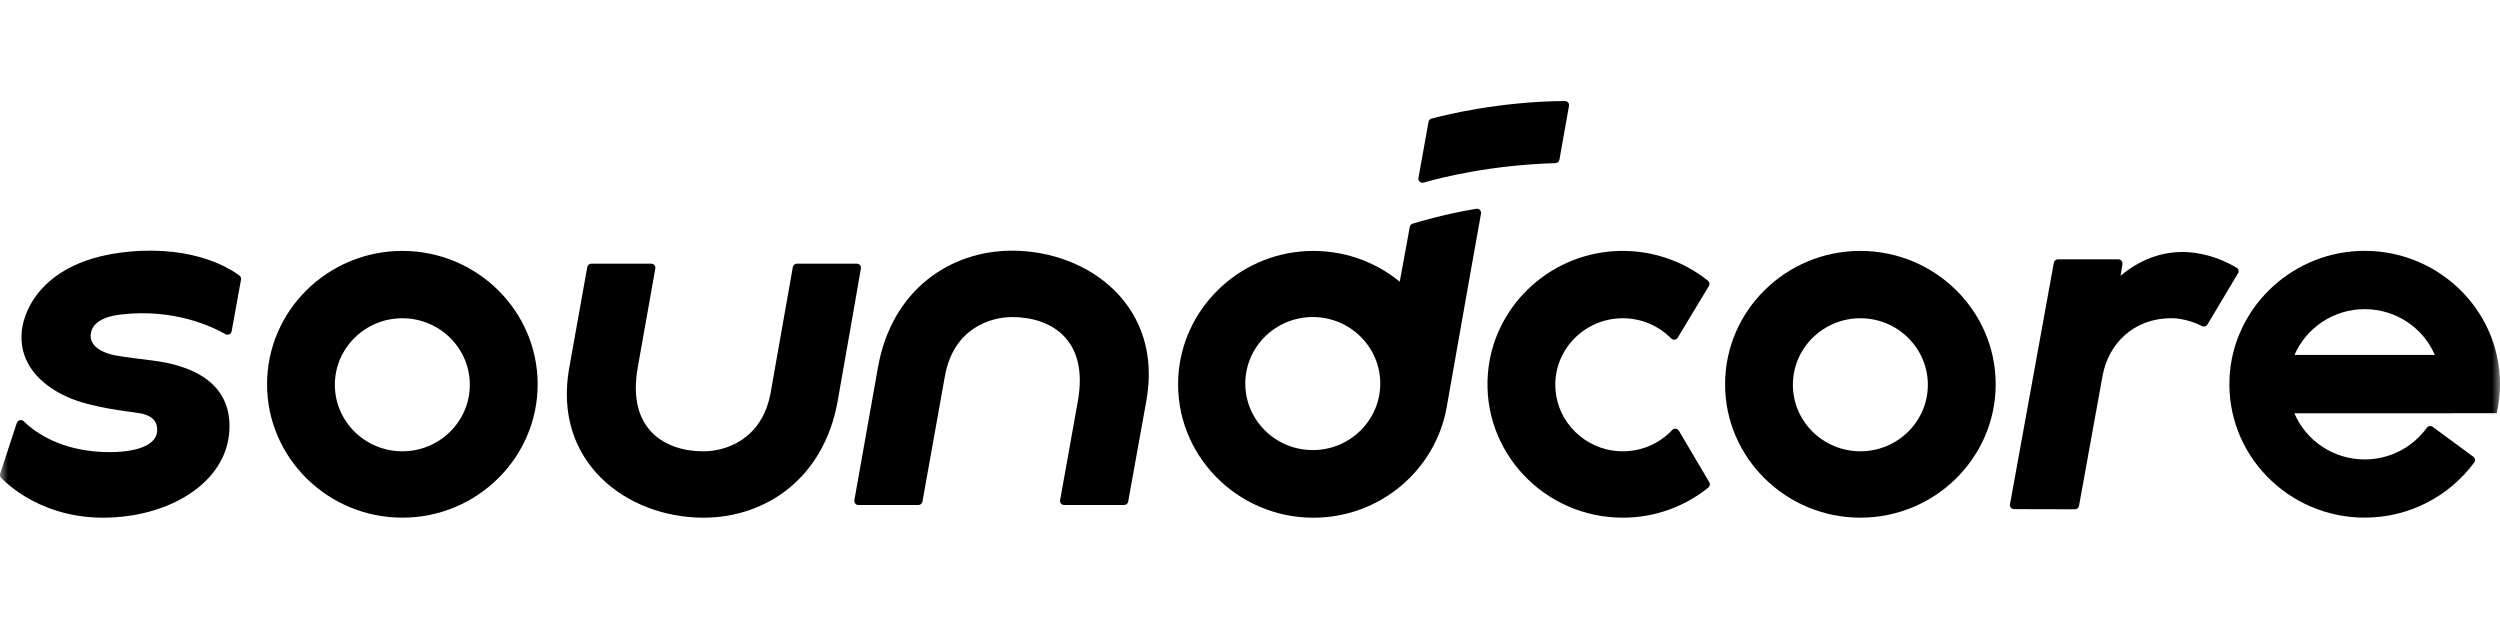 <svg width="156" height="39" viewBox="0 0 156 39" fill="none" xmlns="http://www.w3.org/2000/svg">
<mask id="mask0_3300_9989" style="mask-type:luminance" maskUnits="userSpaceOnUse" x="0" y="0" width="156" height="39">
<path d="M156 0H0V38.61H156V0Z" fill="white" style="fill:white;fill-opacity:1;"/>
</mask>
<g mask="url(#mask0_3300_9989)">
<path d="M1.053 26.39C1.112 26.209 1.343 26.153 1.479 26.287C2.041 26.841 3.451 27.945 5.906 28.169C7.688 28.331 9.691 28.068 9.803 26.932C9.854 26.411 9.609 25.936 8.711 25.785C7.976 25.661 5.741 25.454 4.222 24.78C2.407 23.975 1.263 22.599 1.346 20.91C1.346 19.672 2.437 16.224 8.058 15.704C12.185 15.323 14.417 16.797 14.946 17.201C15.022 17.26 15.058 17.354 15.04 17.447C14.865 18.39 14.581 19.965 14.454 20.677C14.423 20.852 14.225 20.941 14.07 20.853C13.247 20.381 10.869 19.246 7.593 19.62C7.251 19.659 5.69 19.822 5.655 20.936C5.642 21.349 5.94 21.914 7.163 22.17C7.633 22.268 9.211 22.458 9.556 22.501C11.938 22.803 14.321 23.828 14.321 26.588C14.321 29.652 11.441 31.7 8.057 32.187C3.303 32.869 0.612 30.379 0.067 29.811C0.002 29.744 -0.02 29.647 0.009 29.558L1.049 26.39H1.053Z" fill="#45C7F3" style="fill:#45C7F3;fill:color(display-p3 0.271 0.78 0.953);fill-opacity:1;"/>
<path d="M132.327 17.203L132.443 16.477C132.467 16.323 132.346 16.183 132.188 16.183H128.413C128.288 16.183 128.181 16.271 128.159 16.393L125.423 31.471C125.394 31.626 125.515 31.77 125.675 31.77L129.475 31.779C129.6 31.779 129.707 31.691 129.729 31.569L131.202 23.438C131.566 21.466 133.12 19.855 135.495 19.855C136.107 19.855 136.856 20.064 137.396 20.345C137.519 20.41 137.671 20.37 137.743 20.252L139.654 17.05C139.724 16.931 139.686 16.776 139.565 16.704C138.139 15.858 135.215 14.798 132.326 17.205L132.327 17.203Z" fill="#45C7F3" style="fill:#45C7F3;fill:color(display-p3 0.271 0.78 0.953);fill-opacity:1;"/>
<path d="M120.298 24.01C120.298 26.299 118.409 28.161 116.087 28.161C113.765 28.161 111.876 26.299 111.876 24.01C111.876 21.721 113.765 19.859 116.087 19.859C118.409 19.859 120.298 21.721 120.298 24.01ZM116.087 15.657C111.431 15.657 107.645 19.391 107.645 23.98C107.645 28.568 111.433 32.302 116.087 32.302C120.742 32.302 124.53 28.568 124.53 23.98C124.53 19.391 120.742 15.657 116.087 15.657Z" fill="#45C7F3" style="fill:#45C7F3;fill:color(display-p3 0.271 0.78 0.953);fill-opacity:1;"/>
<path d="M106.579 17.519C104.985 16.242 102.91 15.525 100.669 15.677C96.529 15.957 93.177 19.222 92.846 23.3C92.448 28.194 96.377 32.303 101.261 32.303C103.287 32.303 105.149 31.597 106.606 30.419C106.702 30.34 106.726 30.203 106.662 30.096L104.761 26.875C104.673 26.725 104.464 26.707 104.345 26.834C103.524 27.706 102.328 28.23 101.012 28.155C98.917 28.035 97.207 26.372 97.061 24.308C96.889 21.885 98.84 19.859 101.261 19.859C102.444 19.859 103.514 20.342 104.28 21.119C104.4 21.239 104.601 21.22 104.688 21.074L106.635 17.846C106.7 17.738 106.677 17.598 106.579 17.519Z" fill="#45C7F3" style="fill:#45C7F3;fill:color(display-p3 0.271 0.78 0.953);fill-opacity:1;"/>
<path d="M29.317 24.01C29.317 26.299 27.428 28.161 25.106 28.161C22.784 28.161 20.895 26.299 20.895 24.01C20.895 21.721 22.784 19.859 25.106 19.859C27.428 19.859 29.317 21.721 29.317 24.01ZM25.106 15.657C20.45 15.657 16.664 19.391 16.664 23.98C16.664 28.568 20.452 32.302 25.106 32.302C29.761 32.302 33.549 28.568 33.549 23.98C33.549 19.391 29.761 15.657 25.106 15.657Z" fill="#45C7F3" style="fill:#45C7F3;fill:color(display-p3 0.271 0.78 0.953);fill-opacity:1;"/>
<path d="M53.467 16.454H49.727C49.602 16.454 49.494 16.543 49.473 16.665C49.248 17.932 48.089 24.498 48.089 24.498C47.551 27.462 45.246 28.163 43.9 28.163C41.525 28.163 39.11 26.822 39.793 22.941C40.074 21.341 40.706 17.799 40.893 16.752C40.922 16.596 40.799 16.454 40.639 16.454H36.9C36.775 16.454 36.668 16.543 36.646 16.664L35.524 22.931C34.457 28.815 39.098 32.304 43.9 32.304C47.761 32.304 51.403 29.867 52.267 25.046C52.633 23.006 53.501 18.017 53.721 16.75C53.748 16.595 53.627 16.454 53.467 16.454Z" fill="#45C7F3" style="fill:#45C7F3;fill:color(display-p3 0.271 0.78 0.953);fill-opacity:1;"/>
<path d="M53.566 31.513H57.306C57.431 31.513 57.538 31.425 57.56 31.303C57.786 30.036 58.966 23.451 58.966 23.45C59.504 20.486 61.809 19.785 63.156 19.785C65.53 19.785 67.945 21.126 67.262 25.007C66.981 26.607 66.34 30.165 66.151 31.214C66.122 31.371 66.245 31.512 66.405 31.512H70.144C70.269 31.512 70.376 31.423 70.398 31.302L71.531 25.015C72.599 19.132 67.957 15.643 63.156 15.643C59.294 15.643 55.653 18.08 54.789 22.901C54.423 24.942 53.537 29.945 53.312 31.214C53.285 31.369 53.407 31.513 53.566 31.513Z" fill="#45C7F3" style="fill:#45C7F3;fill:color(display-p3 0.271 0.78 0.953);fill-opacity:1;"/>
<path d="M87.972 14.152L87.344 17.578C85.786 16.302 83.758 15.567 81.557 15.667C77.237 15.864 73.731 19.314 73.523 23.573C73.291 28.347 77.163 32.305 81.957 32.305C86.107 32.305 89.567 29.336 90.268 25.439C91.894 16.222 92.019 15.543 92.416 13.324C92.447 13.151 92.295 12.999 92.118 13.029C90.255 13.333 88.634 13.808 88.148 13.957C88.057 13.985 87.99 14.06 87.972 14.152ZM81.917 28.085C79.595 28.085 77.706 26.223 77.706 23.934C77.706 21.645 79.595 19.783 81.917 19.783C84.239 19.783 86.128 21.645 86.128 23.934C86.128 26.223 84.239 28.085 81.917 28.085Z" fill="#45C7F3" style="fill:#45C7F3;fill:color(display-p3 0.271 0.78 0.953);fill-opacity:1;"/>
<path d="M89.325 7.402C90.085 7.197 93.524 6.33 97.651 6.305C97.812 6.305 97.935 6.447 97.906 6.604C97.732 7.572 97.496 8.899 97.307 9.969C97.286 10.088 97.182 10.175 97.059 10.179C92.975 10.301 89.894 11.088 88.835 11.394C88.651 11.447 88.476 11.291 88.51 11.106L89.14 7.603C89.157 7.506 89.229 7.429 89.325 7.402Z" fill="#45C7F3" style="fill:#45C7F3;fill:color(display-p3 0.271 0.78 0.953);fill-opacity:1;"/>
<path d="M153.023 25.782H155.797C155.928 25.201 156 24.597 156 23.977C156 19.255 151.991 15.44 147.153 15.663C142.834 15.863 139.326 19.32 139.123 23.579C138.896 28.348 142.769 32.3 147.558 32.3C150.367 32.3 152.86 30.94 154.396 28.852C154.479 28.74 154.452 28.583 154.339 28.502L151.798 26.634C151.681 26.548 151.518 26.574 151.436 26.689C150.572 27.886 149.155 28.669 147.558 28.669C145.583 28.669 143.888 27.478 143.168 25.787H153.023V25.782ZM147.558 19.291C149.521 19.291 151.209 20.47 151.935 22.147H143.178C143.905 20.469 145.595 19.291 147.558 19.291Z" fill="#45C7F3" style="fill:#45C7F3;fill:color(display-p3 0.271 0.78 0.953);fill-opacity:1;"/>
</g>
</svg>
